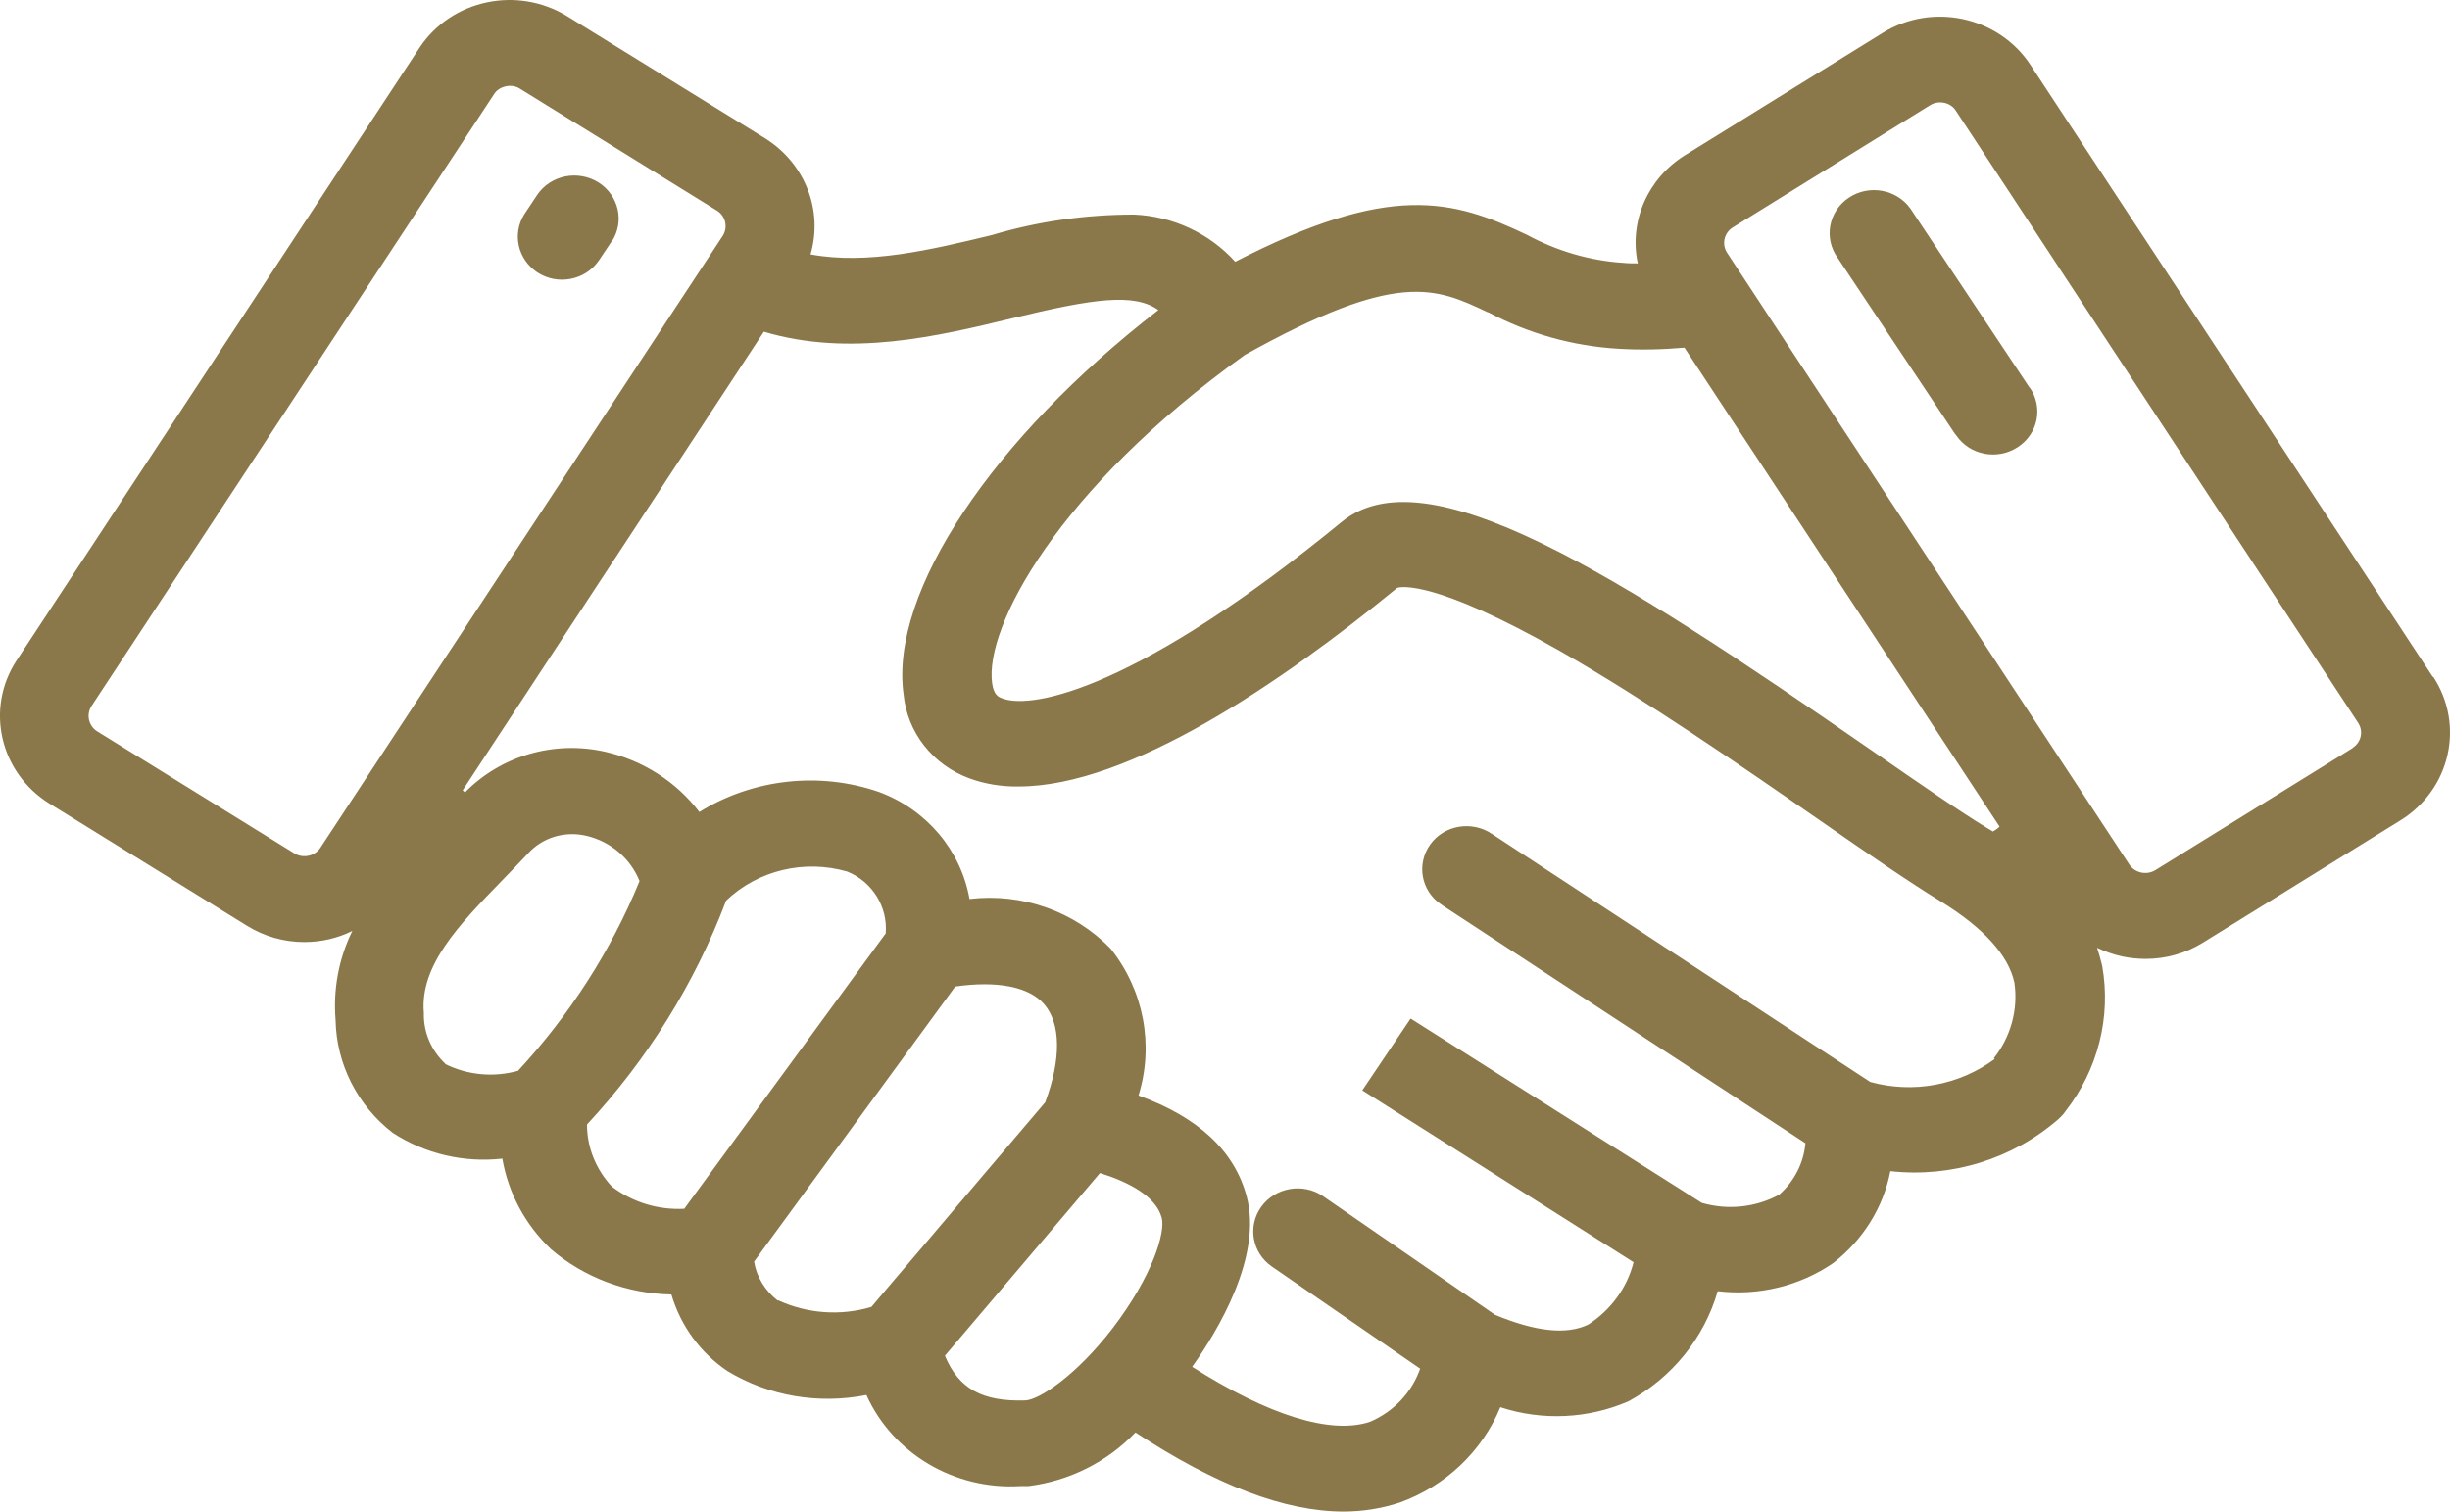 <svg xmlns="http://www.w3.org/2000/svg" width="47" height="29" viewBox="0 0 47 29" fill="none"><path d="M46.672 12.989L38.949 1.241C38.338 0.316 37.068 0.04 36.114 0.633L32.325 2.978C31.612 3.42 31.247 4.247 31.419 5.053C31.328 5.053 31.237 5.053 31.14 5.043C30.492 5.001 29.864 4.814 29.296 4.507C27.865 3.826 26.665 3.493 23.696 5.022C23.203 4.476 22.5 4.148 21.755 4.117C20.828 4.117 19.906 4.247 19.022 4.512C17.854 4.793 16.648 5.084 15.549 4.881C15.796 4.034 15.442 3.134 14.681 2.656L10.881 0.311C9.921 -0.277 8.657 -0.007 8.046 0.919L0.322 12.666C-0.289 13.592 -0.005 14.824 0.949 15.417L4.739 17.762C5.066 17.965 5.446 18.074 5.837 18.074C6.159 18.074 6.475 18.002 6.759 17.861C6.497 18.392 6.389 18.984 6.438 19.572C6.454 20.415 6.856 21.21 7.536 21.735C8.153 22.136 8.898 22.312 9.637 22.229C9.75 22.89 10.077 23.498 10.57 23.966C11.208 24.512 12.028 24.819 12.88 24.835C13.057 25.433 13.432 25.953 13.957 26.306C14.75 26.785 15.704 26.946 16.621 26.764C17.13 27.892 18.315 28.589 19.579 28.511H19.73C20.517 28.412 21.241 28.048 21.782 27.482C23.326 28.496 24.644 29 25.775 29C26.14 29 26.504 28.943 26.852 28.828C27.731 28.511 28.433 27.846 28.782 26.998C29.586 27.263 30.47 27.221 31.242 26.884C32.078 26.431 32.694 25.667 32.952 24.772C33.734 24.866 34.527 24.673 35.17 24.231C35.739 23.789 36.13 23.165 36.264 22.469C37.438 22.599 38.611 22.235 39.49 21.47C39.539 21.423 39.587 21.377 39.624 21.319C40.246 20.524 40.503 19.51 40.327 18.527C40.3 18.412 40.267 18.298 40.23 18.184C40.385 18.256 40.546 18.314 40.712 18.35C40.862 18.381 41.013 18.397 41.163 18.397C41.554 18.397 41.934 18.288 42.261 18.085L46.05 15.739C47.005 15.147 47.289 13.914 46.678 12.983L46.672 12.989ZM28.546 5.989C29.318 6.4 30.17 6.639 31.044 6.691C31.467 6.717 31.89 6.707 32.314 6.67L38.359 15.859C38.322 15.896 38.279 15.927 38.231 15.953C38.204 15.937 38.177 15.916 38.145 15.901C37.62 15.584 36.821 15.032 35.899 14.393C30.974 10.986 27.362 8.683 25.738 10.014C21.884 13.171 19.831 13.628 19.226 13.399C19.161 13.373 19.065 13.342 19.033 13.108C18.883 12.037 20.292 9.38 23.878 6.811C26.815 5.173 27.538 5.516 28.546 5.994V5.989ZM6.143 16.27C6.036 16.426 5.816 16.473 5.65 16.374L1.861 14.029C1.7 13.925 1.652 13.711 1.753 13.55L9.477 1.808C9.525 1.73 9.605 1.678 9.702 1.657C9.729 1.652 9.755 1.647 9.782 1.647C9.846 1.647 9.916 1.663 9.97 1.699L13.759 4.044C13.92 4.148 13.968 4.361 13.866 4.523L6.143 16.27ZM8.544 20.409C8.271 20.154 8.121 19.801 8.131 19.432C8.051 18.522 8.812 17.736 9.621 16.904C9.787 16.733 9.959 16.556 10.125 16.379C10.404 16.067 10.838 15.937 11.251 16.036C11.717 16.145 12.097 16.473 12.269 16.904C11.722 18.241 10.929 19.473 9.938 20.544C9.471 20.674 8.973 20.628 8.544 20.415V20.409ZM11.261 21.574C12.424 20.321 13.33 18.865 13.93 17.279C14.541 16.696 15.431 16.483 16.256 16.722C16.739 16.92 17.034 17.404 16.991 17.908L13.127 23.191C12.628 23.217 12.135 23.067 11.738 22.765C11.433 22.437 11.261 22.016 11.261 21.574ZM14.922 24.954C14.681 24.767 14.515 24.502 14.466 24.205L18.325 18.927C19.124 18.813 19.735 18.927 20.03 19.265C20.351 19.634 20.362 20.316 20.051 21.148C19.081 22.287 18.315 23.191 17.747 23.862C17.275 24.413 16.916 24.84 16.717 25.074C16.122 25.251 15.485 25.204 14.922 24.944V24.954ZM19.671 26.868C18.845 26.894 18.39 26.644 18.127 26.01L19.054 24.918L21.102 22.505C21.648 22.677 22.174 22.947 22.286 23.363C22.361 23.639 22.114 24.476 21.343 25.485C20.625 26.416 19.922 26.858 19.671 26.868ZM38.268 20.316C37.588 20.82 36.703 20.986 35.878 20.758L28.621 15.999C28.235 15.739 27.705 15.828 27.437 16.202C27.169 16.577 27.26 17.091 27.646 17.352C27.651 17.352 27.662 17.362 27.667 17.367L34.635 21.933C34.602 22.312 34.42 22.666 34.131 22.921C33.681 23.165 33.145 23.223 32.646 23.077L27.061 19.541L26.134 20.919L31.338 24.216C31.215 24.705 30.904 25.131 30.47 25.412C30.052 25.615 29.452 25.547 28.68 25.225L25.378 22.947C24.993 22.687 24.462 22.781 24.194 23.155C23.931 23.524 24.017 24.029 24.392 24.294L27.244 26.259C27.083 26.717 26.735 27.086 26.279 27.279C25.529 27.528 24.333 27.154 22.87 26.223C23.353 25.547 24.226 24.107 23.915 22.952C23.68 22.078 22.988 21.434 21.841 21.018C22.141 20.05 21.943 19 21.305 18.199C20.608 17.482 19.606 17.128 18.599 17.248C18.433 16.311 17.773 15.531 16.862 15.194C15.715 14.798 14.44 14.944 13.416 15.578C12.976 15.001 12.339 14.59 11.615 14.424C10.634 14.2 9.611 14.497 8.919 15.204L8.876 15.162L14.654 6.364C16.305 6.858 18.009 6.447 19.408 6.109C20.994 5.724 21.755 5.62 22.222 5.948C19.049 8.402 17.06 11.361 17.334 13.321C17.404 14.049 17.891 14.674 18.599 14.934C18.899 15.043 19.22 15.095 19.542 15.089C21.664 15.089 24.58 13.098 26.804 11.278C26.885 11.252 27.538 11.132 29.924 12.489C31.558 13.42 33.413 14.7 34.897 15.729C35.84 16.384 36.66 16.946 37.223 17.289C38.049 17.799 38.531 18.324 38.644 18.854C38.719 19.369 38.574 19.895 38.247 20.305L38.268 20.316ZM45.134 14.351L41.345 16.696C41.179 16.795 40.959 16.748 40.852 16.592L33.129 4.845C33.027 4.684 33.075 4.471 33.236 4.367L37.03 2.016C37.089 1.98 37.154 1.964 37.218 1.964C37.341 1.964 37.454 2.021 37.518 2.12L45.241 13.873C45.343 14.034 45.295 14.242 45.134 14.346V14.351ZM11.733 4.632L11.486 5.001C11.224 5.381 10.693 5.479 10.307 5.225C9.932 4.975 9.82 4.486 10.061 4.107L10.307 3.737C10.565 3.358 11.09 3.254 11.486 3.503C11.872 3.753 11.985 4.252 11.738 4.632H11.733ZM38.938 7.435C39.201 7.814 39.099 8.324 38.708 8.579C38.317 8.834 37.791 8.735 37.529 8.355C37.523 8.345 37.518 8.334 37.507 8.329L35.251 4.944C34.983 4.569 35.079 4.055 35.465 3.795C35.851 3.535 36.382 3.628 36.65 4.003C36.66 4.018 36.671 4.034 36.677 4.044L38.933 7.435H38.938Z" fill="#8B784A"></path></svg>